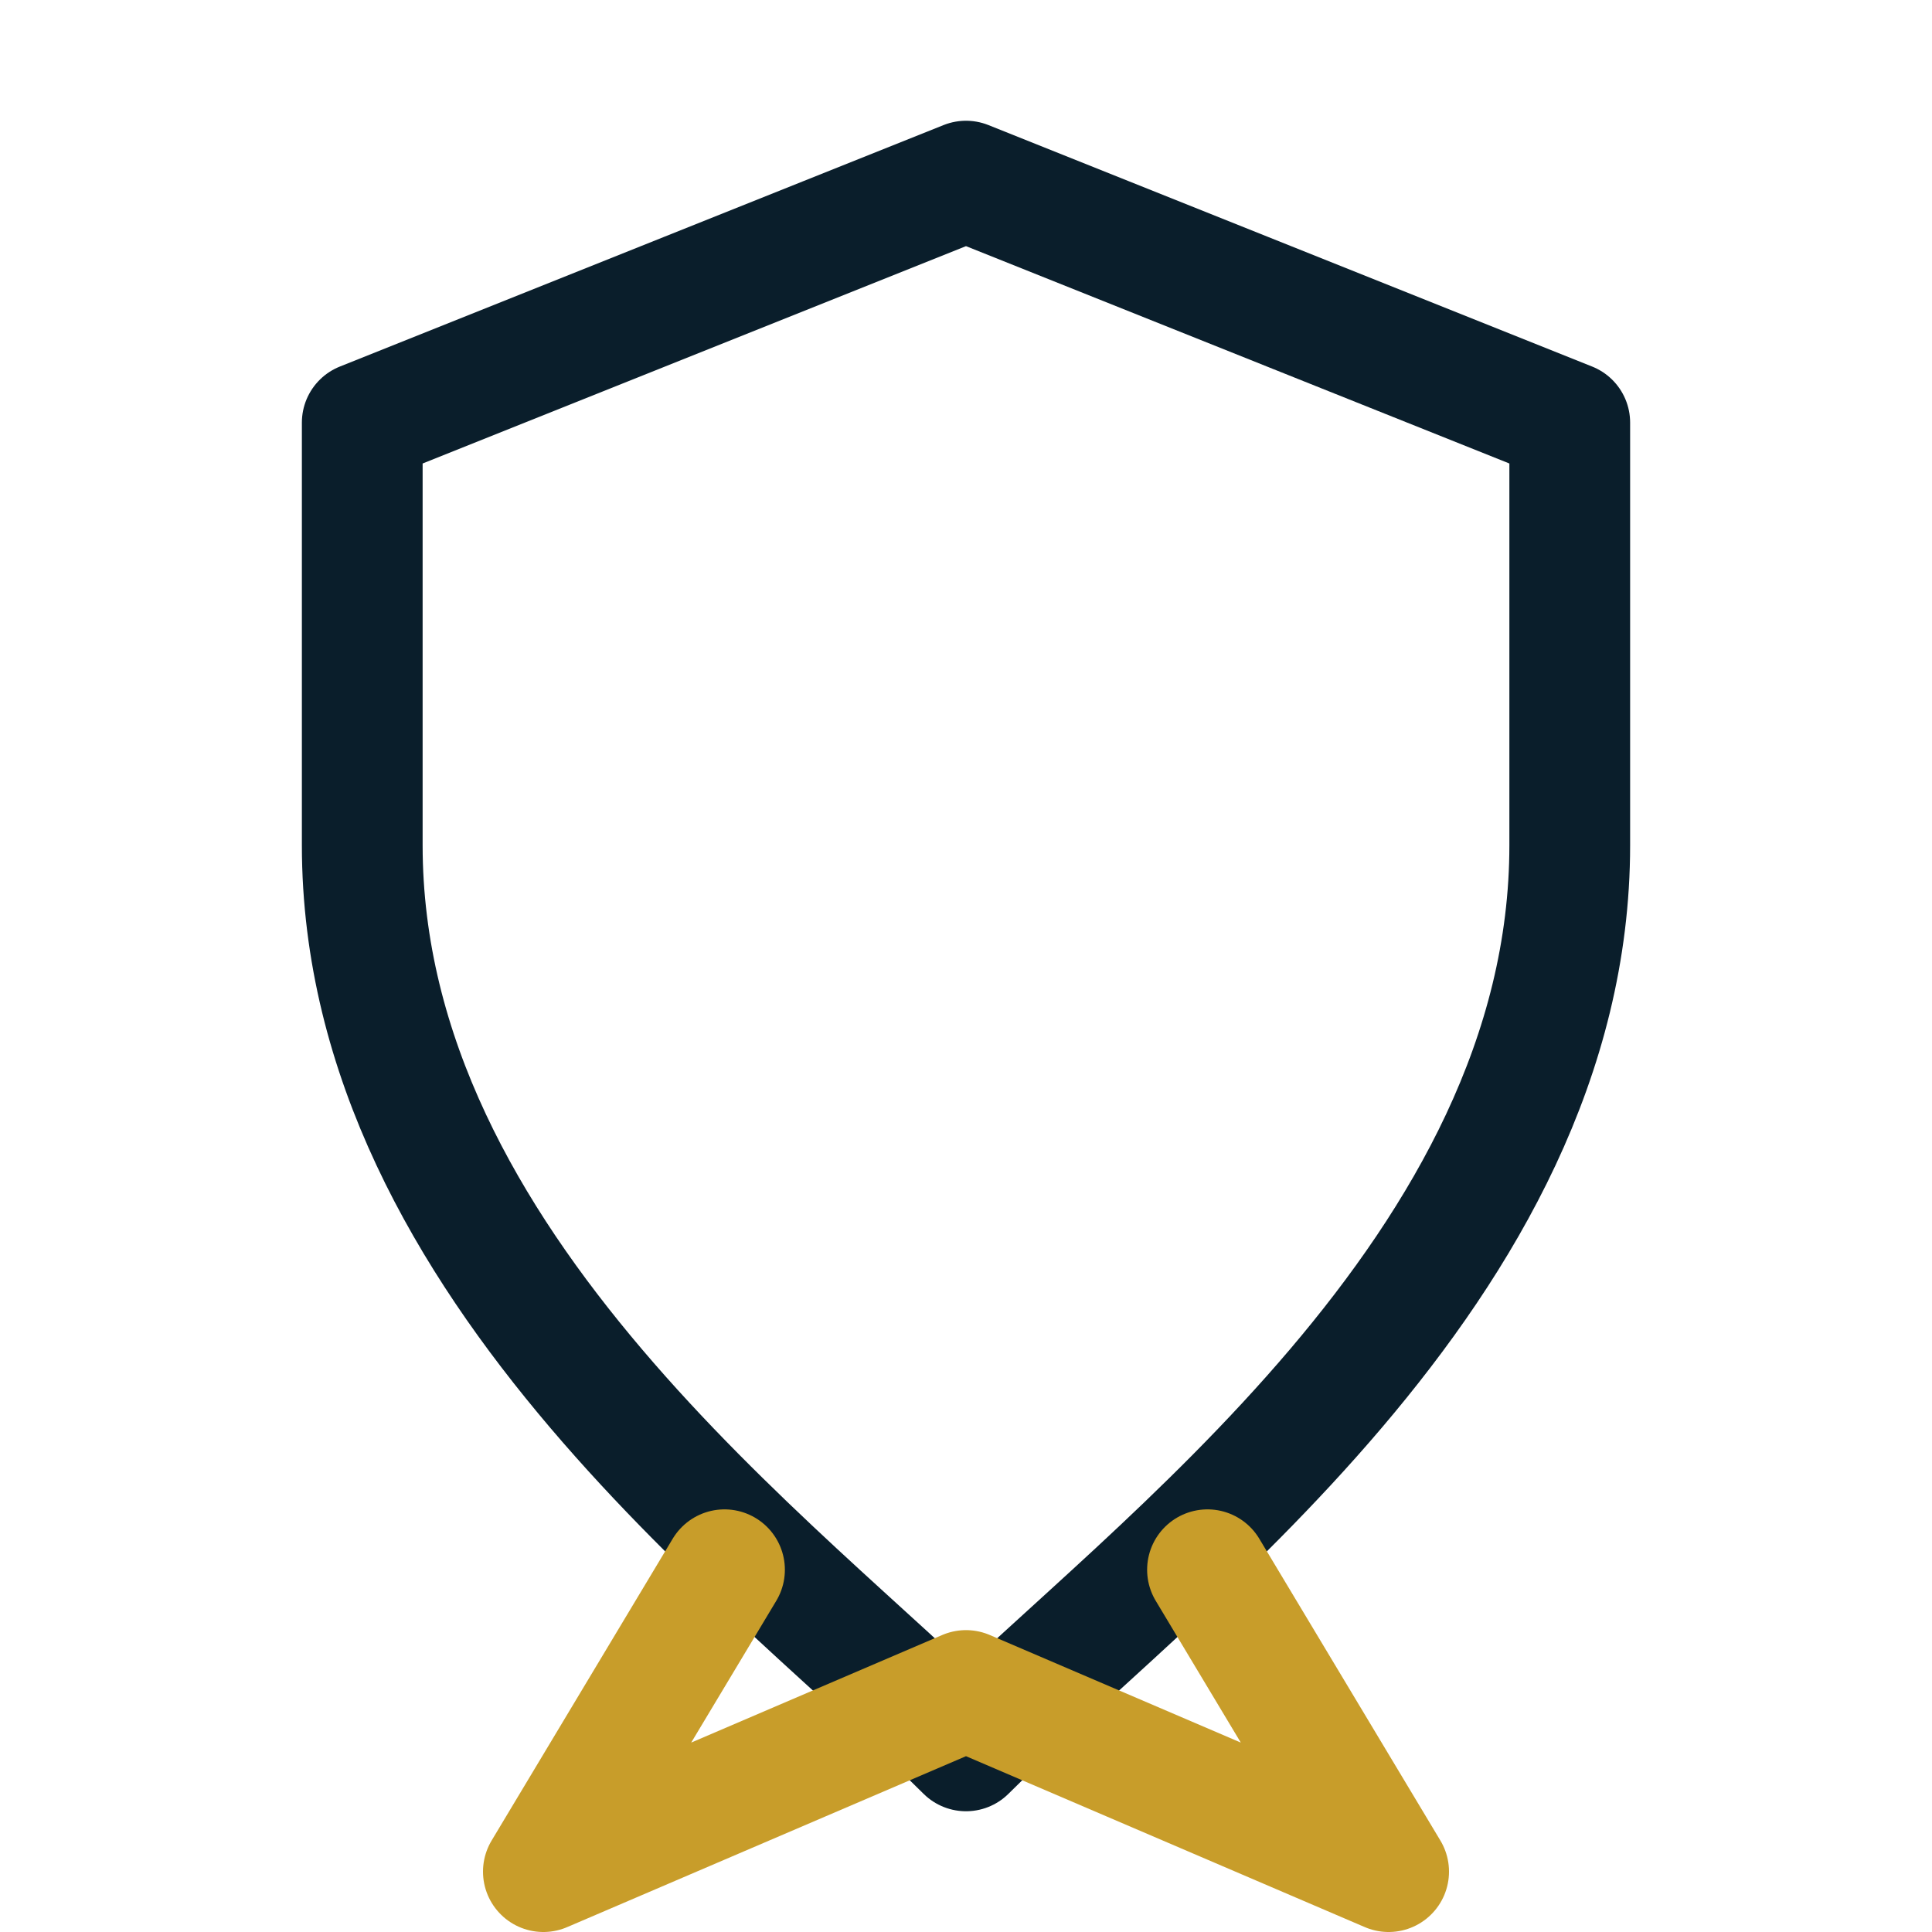 <?xml version="1.0" encoding="UTF-8"?>
<svg xmlns="http://www.w3.org/2000/svg" width="32" height="32" viewBox="0 0 32 32" fill="none" stroke="#0A1E2B" stroke-width="2" stroke-linecap="round" stroke-linejoin="round"><path d="M16 3l10 4v7c0 7-7 12-10 15C13 26 6 21 6 14V7l10-4z"/><path stroke="#C89D2A" d="M12 26l-3 5 7-3 7 3-3-5"/></svg>